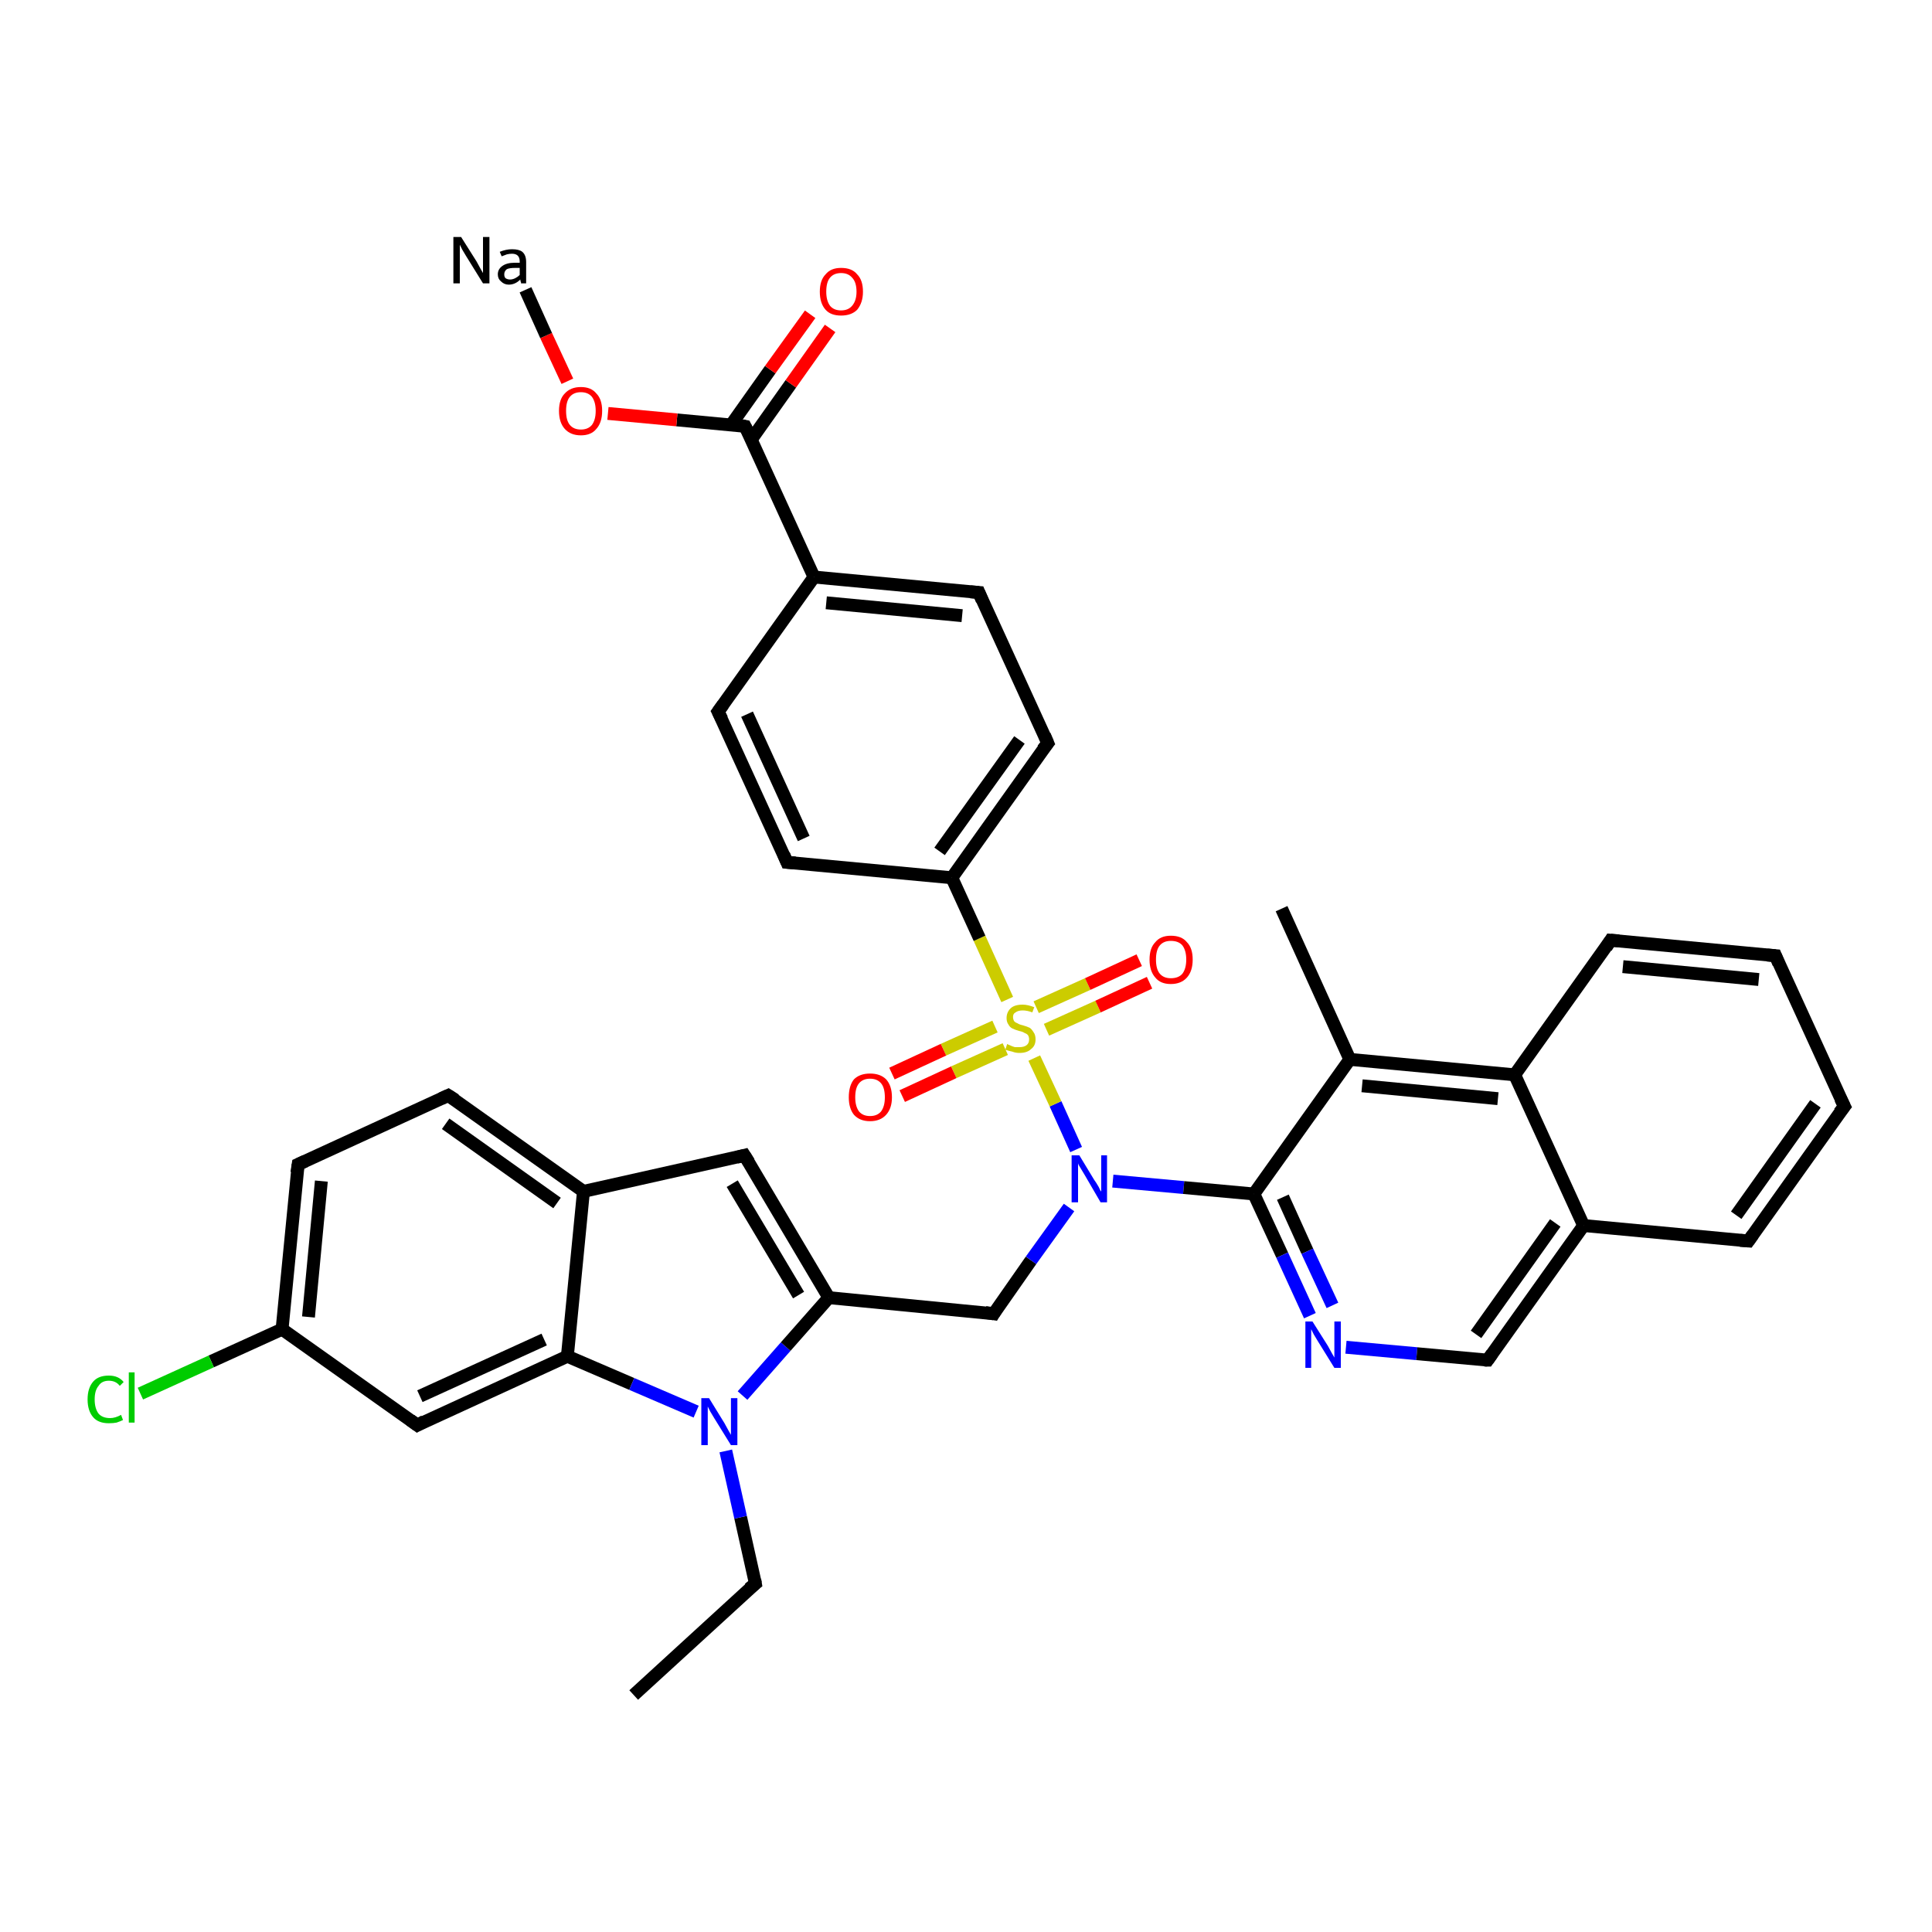 <?xml version='1.0' encoding='iso-8859-1'?>
<svg version='1.1' baseProfile='full'
              xmlns='http://www.w3.org/2000/svg'
                      xmlns:rdkit='http://www.rdkit.org/xml'
                      xmlns:xlink='http://www.w3.org/1999/xlink'
                  xml:space='preserve'
width='300px' height='300px' viewBox='0 0 300 300'>
<!-- END OF HEADER -->
<rect style='opacity:1.0;fill:#FFFFFF;stroke:none' width='300.0' height='300.0' x='0.0' y='0.0'> </rect>
<path class='bond-0 atom-0 atom-1' d='M 98.4,263.2 L 117.3,245.9' style='fill:none;fill-rule:evenodd;stroke:#000000;stroke-width:2.0px;stroke-linecap:butt;stroke-linejoin:miter;stroke-opacity:1' />
<path class='bond-1 atom-1 atom-2' d='M 117.3,245.9 L 115.0,235.6' style='fill:none;fill-rule:evenodd;stroke:#000000;stroke-width:2.0px;stroke-linecap:butt;stroke-linejoin:miter;stroke-opacity:1' />
<path class='bond-1 atom-1 atom-2' d='M 115.0,235.6 L 112.7,225.3' style='fill:none;fill-rule:evenodd;stroke:#0000FF;stroke-width:2.0px;stroke-linecap:butt;stroke-linejoin:miter;stroke-opacity:1' />
<path class='bond-2 atom-2 atom-3' d='M 115.3,216.7 L 122.0,209.1' style='fill:none;fill-rule:evenodd;stroke:#0000FF;stroke-width:2.0px;stroke-linecap:butt;stroke-linejoin:miter;stroke-opacity:1' />
<path class='bond-2 atom-2 atom-3' d='M 122.0,209.1 L 128.7,201.5' style='fill:none;fill-rule:evenodd;stroke:#000000;stroke-width:2.0px;stroke-linecap:butt;stroke-linejoin:miter;stroke-opacity:1' />
<path class='bond-3 atom-3 atom-4' d='M 128.7,201.5 L 154.3,204.0' style='fill:none;fill-rule:evenodd;stroke:#000000;stroke-width:2.0px;stroke-linecap:butt;stroke-linejoin:miter;stroke-opacity:1' />
<path class='bond-4 atom-4 atom-5' d='M 154.3,204.0 L 160.1,195.7' style='fill:none;fill-rule:evenodd;stroke:#000000;stroke-width:2.0px;stroke-linecap:butt;stroke-linejoin:miter;stroke-opacity:1' />
<path class='bond-4 atom-4 atom-5' d='M 160.1,195.7 L 166.0,187.5' style='fill:none;fill-rule:evenodd;stroke:#0000FF;stroke-width:2.0px;stroke-linecap:butt;stroke-linejoin:miter;stroke-opacity:1' />
<path class='bond-5 atom-5 atom-6' d='M 172.8,183.4 L 183.8,184.4' style='fill:none;fill-rule:evenodd;stroke:#0000FF;stroke-width:2.0px;stroke-linecap:butt;stroke-linejoin:miter;stroke-opacity:1' />
<path class='bond-5 atom-5 atom-6' d='M 183.8,184.4 L 194.7,185.4' style='fill:none;fill-rule:evenodd;stroke:#000000;stroke-width:2.0px;stroke-linecap:butt;stroke-linejoin:miter;stroke-opacity:1' />
<path class='bond-6 atom-6 atom-7' d='M 194.7,185.4 L 199.1,194.9' style='fill:none;fill-rule:evenodd;stroke:#000000;stroke-width:2.0px;stroke-linecap:butt;stroke-linejoin:miter;stroke-opacity:1' />
<path class='bond-6 atom-6 atom-7' d='M 199.1,194.9 L 203.4,204.3' style='fill:none;fill-rule:evenodd;stroke:#0000FF;stroke-width:2.0px;stroke-linecap:butt;stroke-linejoin:miter;stroke-opacity:1' />
<path class='bond-6 atom-6 atom-7' d='M 199.2,185.9 L 203.0,194.3' style='fill:none;fill-rule:evenodd;stroke:#000000;stroke-width:2.0px;stroke-linecap:butt;stroke-linejoin:miter;stroke-opacity:1' />
<path class='bond-6 atom-6 atom-7' d='M 203.0,194.3 L 206.9,202.7' style='fill:none;fill-rule:evenodd;stroke:#0000FF;stroke-width:2.0px;stroke-linecap:butt;stroke-linejoin:miter;stroke-opacity:1' />
<path class='bond-7 atom-7 atom-8' d='M 209.0,209.2 L 220.0,210.2' style='fill:none;fill-rule:evenodd;stroke:#0000FF;stroke-width:2.0px;stroke-linecap:butt;stroke-linejoin:miter;stroke-opacity:1' />
<path class='bond-7 atom-7 atom-8' d='M 220.0,210.2 L 231.0,211.2' style='fill:none;fill-rule:evenodd;stroke:#000000;stroke-width:2.0px;stroke-linecap:butt;stroke-linejoin:miter;stroke-opacity:1' />
<path class='bond-8 atom-8 atom-9' d='M 231.0,211.2 L 245.9,190.3' style='fill:none;fill-rule:evenodd;stroke:#000000;stroke-width:2.0px;stroke-linecap:butt;stroke-linejoin:miter;stroke-opacity:1' />
<path class='bond-8 atom-8 atom-9' d='M 229.2,207.2 L 241.5,189.9' style='fill:none;fill-rule:evenodd;stroke:#000000;stroke-width:2.0px;stroke-linecap:butt;stroke-linejoin:miter;stroke-opacity:1' />
<path class='bond-9 atom-9 atom-10' d='M 245.9,190.3 L 271.5,192.7' style='fill:none;fill-rule:evenodd;stroke:#000000;stroke-width:2.0px;stroke-linecap:butt;stroke-linejoin:miter;stroke-opacity:1' />
<path class='bond-10 atom-10 atom-11' d='M 271.5,192.7 L 286.4,171.8' style='fill:none;fill-rule:evenodd;stroke:#000000;stroke-width:2.0px;stroke-linecap:butt;stroke-linejoin:miter;stroke-opacity:1' />
<path class='bond-10 atom-10 atom-11' d='M 269.6,188.7 L 281.9,171.4' style='fill:none;fill-rule:evenodd;stroke:#000000;stroke-width:2.0px;stroke-linecap:butt;stroke-linejoin:miter;stroke-opacity:1' />
<path class='bond-11 atom-11 atom-12' d='M 286.4,171.8 L 275.7,148.4' style='fill:none;fill-rule:evenodd;stroke:#000000;stroke-width:2.0px;stroke-linecap:butt;stroke-linejoin:miter;stroke-opacity:1' />
<path class='bond-12 atom-12 atom-13' d='M 275.7,148.4 L 250.1,146.0' style='fill:none;fill-rule:evenodd;stroke:#000000;stroke-width:2.0px;stroke-linecap:butt;stroke-linejoin:miter;stroke-opacity:1' />
<path class='bond-12 atom-12 atom-13' d='M 273.1,152.1 L 252.0,150.1' style='fill:none;fill-rule:evenodd;stroke:#000000;stroke-width:2.0px;stroke-linecap:butt;stroke-linejoin:miter;stroke-opacity:1' />
<path class='bond-13 atom-13 atom-14' d='M 250.1,146.0 L 235.2,166.9' style='fill:none;fill-rule:evenodd;stroke:#000000;stroke-width:2.0px;stroke-linecap:butt;stroke-linejoin:miter;stroke-opacity:1' />
<path class='bond-14 atom-14 atom-15' d='M 235.2,166.9 L 209.6,164.5' style='fill:none;fill-rule:evenodd;stroke:#000000;stroke-width:2.0px;stroke-linecap:butt;stroke-linejoin:miter;stroke-opacity:1' />
<path class='bond-14 atom-14 atom-15' d='M 232.6,170.6 L 211.5,168.6' style='fill:none;fill-rule:evenodd;stroke:#000000;stroke-width:2.0px;stroke-linecap:butt;stroke-linejoin:miter;stroke-opacity:1' />
<path class='bond-15 atom-15 atom-16' d='M 209.6,164.5 L 199.0,141.1' style='fill:none;fill-rule:evenodd;stroke:#000000;stroke-width:2.0px;stroke-linecap:butt;stroke-linejoin:miter;stroke-opacity:1' />
<path class='bond-16 atom-5 atom-17' d='M 167.1,178.5 L 163.9,171.4' style='fill:none;fill-rule:evenodd;stroke:#0000FF;stroke-width:2.0px;stroke-linecap:butt;stroke-linejoin:miter;stroke-opacity:1' />
<path class='bond-16 atom-5 atom-17' d='M 163.9,171.4 L 160.6,164.3' style='fill:none;fill-rule:evenodd;stroke:#CCCC00;stroke-width:2.0px;stroke-linecap:butt;stroke-linejoin:miter;stroke-opacity:1' />
<path class='bond-17 atom-17 atom-18' d='M 162.5,159.9 L 170.5,156.3' style='fill:none;fill-rule:evenodd;stroke:#CCCC00;stroke-width:2.0px;stroke-linecap:butt;stroke-linejoin:miter;stroke-opacity:1' />
<path class='bond-17 atom-17 atom-18' d='M 170.5,156.3 L 178.5,152.6' style='fill:none;fill-rule:evenodd;stroke:#FF0000;stroke-width:2.0px;stroke-linecap:butt;stroke-linejoin:miter;stroke-opacity:1' />
<path class='bond-17 atom-17 atom-18' d='M 160.9,156.4 L 168.9,152.8' style='fill:none;fill-rule:evenodd;stroke:#CCCC00;stroke-width:2.0px;stroke-linecap:butt;stroke-linejoin:miter;stroke-opacity:1' />
<path class='bond-17 atom-17 atom-18' d='M 168.9,152.8 L 176.9,149.1' style='fill:none;fill-rule:evenodd;stroke:#FF0000;stroke-width:2.0px;stroke-linecap:butt;stroke-linejoin:miter;stroke-opacity:1' />
<path class='bond-18 atom-17 atom-19' d='M 154.5,159.4 L 146.5,163.0' style='fill:none;fill-rule:evenodd;stroke:#CCCC00;stroke-width:2.0px;stroke-linecap:butt;stroke-linejoin:miter;stroke-opacity:1' />
<path class='bond-18 atom-17 atom-19' d='M 146.5,163.0 L 138.5,166.7' style='fill:none;fill-rule:evenodd;stroke:#FF0000;stroke-width:2.0px;stroke-linecap:butt;stroke-linejoin:miter;stroke-opacity:1' />
<path class='bond-18 atom-17 atom-19' d='M 156.1,162.9 L 148.1,166.5' style='fill:none;fill-rule:evenodd;stroke:#CCCC00;stroke-width:2.0px;stroke-linecap:butt;stroke-linejoin:miter;stroke-opacity:1' />
<path class='bond-18 atom-17 atom-19' d='M 148.1,166.5 L 140.1,170.2' style='fill:none;fill-rule:evenodd;stroke:#FF0000;stroke-width:2.0px;stroke-linecap:butt;stroke-linejoin:miter;stroke-opacity:1' />
<path class='bond-19 atom-17 atom-20' d='M 156.4,155.2 L 152.1,145.7' style='fill:none;fill-rule:evenodd;stroke:#CCCC00;stroke-width:2.0px;stroke-linecap:butt;stroke-linejoin:miter;stroke-opacity:1' />
<path class='bond-19 atom-17 atom-20' d='M 152.1,145.7 L 147.8,136.3' style='fill:none;fill-rule:evenodd;stroke:#000000;stroke-width:2.0px;stroke-linecap:butt;stroke-linejoin:miter;stroke-opacity:1' />
<path class='bond-20 atom-20 atom-21' d='M 147.8,136.3 L 162.7,115.4' style='fill:none;fill-rule:evenodd;stroke:#000000;stroke-width:2.0px;stroke-linecap:butt;stroke-linejoin:miter;stroke-opacity:1' />
<path class='bond-20 atom-20 atom-21' d='M 145.9,132.2 L 158.3,114.9' style='fill:none;fill-rule:evenodd;stroke:#000000;stroke-width:2.0px;stroke-linecap:butt;stroke-linejoin:miter;stroke-opacity:1' />
<path class='bond-21 atom-21 atom-22' d='M 162.7,115.4 L 152.0,92.0' style='fill:none;fill-rule:evenodd;stroke:#000000;stroke-width:2.0px;stroke-linecap:butt;stroke-linejoin:miter;stroke-opacity:1' />
<path class='bond-22 atom-22 atom-23' d='M 152.0,92.0 L 126.4,89.6' style='fill:none;fill-rule:evenodd;stroke:#000000;stroke-width:2.0px;stroke-linecap:butt;stroke-linejoin:miter;stroke-opacity:1' />
<path class='bond-22 atom-22 atom-23' d='M 149.4,95.6 L 128.3,93.6' style='fill:none;fill-rule:evenodd;stroke:#000000;stroke-width:2.0px;stroke-linecap:butt;stroke-linejoin:miter;stroke-opacity:1' />
<path class='bond-23 atom-23 atom-24' d='M 126.4,89.6 L 111.5,110.5' style='fill:none;fill-rule:evenodd;stroke:#000000;stroke-width:2.0px;stroke-linecap:butt;stroke-linejoin:miter;stroke-opacity:1' />
<path class='bond-24 atom-24 atom-25' d='M 111.5,110.5 L 122.2,133.9' style='fill:none;fill-rule:evenodd;stroke:#000000;stroke-width:2.0px;stroke-linecap:butt;stroke-linejoin:miter;stroke-opacity:1' />
<path class='bond-24 atom-24 atom-25' d='M 116.0,110.9 L 124.8,130.2' style='fill:none;fill-rule:evenodd;stroke:#000000;stroke-width:2.0px;stroke-linecap:butt;stroke-linejoin:miter;stroke-opacity:1' />
<path class='bond-25 atom-23 atom-26' d='M 126.4,89.6 L 115.7,66.2' style='fill:none;fill-rule:evenodd;stroke:#000000;stroke-width:2.0px;stroke-linecap:butt;stroke-linejoin:miter;stroke-opacity:1' />
<path class='bond-26 atom-26 atom-27' d='M 116.7,68.2 L 122.8,59.6' style='fill:none;fill-rule:evenodd;stroke:#000000;stroke-width:2.0px;stroke-linecap:butt;stroke-linejoin:miter;stroke-opacity:1' />
<path class='bond-26 atom-26 atom-27' d='M 122.8,59.6 L 128.9,51.0' style='fill:none;fill-rule:evenodd;stroke:#FF0000;stroke-width:2.0px;stroke-linecap:butt;stroke-linejoin:miter;stroke-opacity:1' />
<path class='bond-26 atom-26 atom-27' d='M 113.5,66.0 L 119.6,57.4' style='fill:none;fill-rule:evenodd;stroke:#000000;stroke-width:2.0px;stroke-linecap:butt;stroke-linejoin:miter;stroke-opacity:1' />
<path class='bond-26 atom-26 atom-27' d='M 119.6,57.4 L 125.8,48.8' style='fill:none;fill-rule:evenodd;stroke:#FF0000;stroke-width:2.0px;stroke-linecap:butt;stroke-linejoin:miter;stroke-opacity:1' />
<path class='bond-27 atom-26 atom-28' d='M 115.7,66.2 L 105.1,65.2' style='fill:none;fill-rule:evenodd;stroke:#000000;stroke-width:2.0px;stroke-linecap:butt;stroke-linejoin:miter;stroke-opacity:1' />
<path class='bond-27 atom-26 atom-28' d='M 105.1,65.2 L 94.4,64.2' style='fill:none;fill-rule:evenodd;stroke:#FF0000;stroke-width:2.0px;stroke-linecap:butt;stroke-linejoin:miter;stroke-opacity:1' />
<path class='bond-28 atom-28 atom-29' d='M 88.1,59.2 L 84.8,52.1' style='fill:none;fill-rule:evenodd;stroke:#FF0000;stroke-width:2.0px;stroke-linecap:butt;stroke-linejoin:miter;stroke-opacity:1' />
<path class='bond-28 atom-28 atom-29' d='M 84.8,52.1 L 81.6,45.0' style='fill:none;fill-rule:evenodd;stroke:#000000;stroke-width:2.0px;stroke-linecap:butt;stroke-linejoin:miter;stroke-opacity:1' />
<path class='bond-29 atom-3 atom-30' d='M 128.7,201.5 L 115.6,179.4' style='fill:none;fill-rule:evenodd;stroke:#000000;stroke-width:2.0px;stroke-linecap:butt;stroke-linejoin:miter;stroke-opacity:1' />
<path class='bond-29 atom-3 atom-30' d='M 124.0,201.1 L 113.7,183.8' style='fill:none;fill-rule:evenodd;stroke:#000000;stroke-width:2.0px;stroke-linecap:butt;stroke-linejoin:miter;stroke-opacity:1' />
<path class='bond-30 atom-30 atom-31' d='M 115.6,179.4 L 90.6,185.0' style='fill:none;fill-rule:evenodd;stroke:#000000;stroke-width:2.0px;stroke-linecap:butt;stroke-linejoin:miter;stroke-opacity:1' />
<path class='bond-31 atom-31 atom-32' d='M 90.6,185.0 L 69.6,170.1' style='fill:none;fill-rule:evenodd;stroke:#000000;stroke-width:2.0px;stroke-linecap:butt;stroke-linejoin:miter;stroke-opacity:1' />
<path class='bond-31 atom-31 atom-32' d='M 86.5,186.8 L 69.2,174.5' style='fill:none;fill-rule:evenodd;stroke:#000000;stroke-width:2.0px;stroke-linecap:butt;stroke-linejoin:miter;stroke-opacity:1' />
<path class='bond-32 atom-32 atom-33' d='M 69.6,170.1 L 46.3,180.8' style='fill:none;fill-rule:evenodd;stroke:#000000;stroke-width:2.0px;stroke-linecap:butt;stroke-linejoin:miter;stroke-opacity:1' />
<path class='bond-33 atom-33 atom-34' d='M 46.3,180.8 L 43.8,206.4' style='fill:none;fill-rule:evenodd;stroke:#000000;stroke-width:2.0px;stroke-linecap:butt;stroke-linejoin:miter;stroke-opacity:1' />
<path class='bond-33 atom-33 atom-34' d='M 49.9,183.4 L 47.9,204.5' style='fill:none;fill-rule:evenodd;stroke:#000000;stroke-width:2.0px;stroke-linecap:butt;stroke-linejoin:miter;stroke-opacity:1' />
<path class='bond-34 atom-34 atom-35' d='M 43.8,206.4 L 32.8,211.4' style='fill:none;fill-rule:evenodd;stroke:#000000;stroke-width:2.0px;stroke-linecap:butt;stroke-linejoin:miter;stroke-opacity:1' />
<path class='bond-34 atom-34 atom-35' d='M 32.8,211.4 L 21.8,216.4' style='fill:none;fill-rule:evenodd;stroke:#00CC00;stroke-width:2.0px;stroke-linecap:butt;stroke-linejoin:miter;stroke-opacity:1' />
<path class='bond-35 atom-34 atom-36' d='M 43.8,206.4 L 64.8,221.3' style='fill:none;fill-rule:evenodd;stroke:#000000;stroke-width:2.0px;stroke-linecap:butt;stroke-linejoin:miter;stroke-opacity:1' />
<path class='bond-36 atom-36 atom-37' d='M 64.8,221.3 L 88.1,210.6' style='fill:none;fill-rule:evenodd;stroke:#000000;stroke-width:2.0px;stroke-linecap:butt;stroke-linejoin:miter;stroke-opacity:1' />
<path class='bond-36 atom-36 atom-37' d='M 65.2,216.8 L 84.5,208.0' style='fill:none;fill-rule:evenodd;stroke:#000000;stroke-width:2.0px;stroke-linecap:butt;stroke-linejoin:miter;stroke-opacity:1' />
<path class='bond-37 atom-37 atom-2' d='M 88.1,210.6 L 98.1,214.9' style='fill:none;fill-rule:evenodd;stroke:#000000;stroke-width:2.0px;stroke-linecap:butt;stroke-linejoin:miter;stroke-opacity:1' />
<path class='bond-37 atom-37 atom-2' d='M 98.1,214.9 L 108.1,219.2' style='fill:none;fill-rule:evenodd;stroke:#0000FF;stroke-width:2.0px;stroke-linecap:butt;stroke-linejoin:miter;stroke-opacity:1' />
<path class='bond-38 atom-15 atom-6' d='M 209.6,164.5 L 194.7,185.4' style='fill:none;fill-rule:evenodd;stroke:#000000;stroke-width:2.0px;stroke-linecap:butt;stroke-linejoin:miter;stroke-opacity:1' />
<path class='bond-39 atom-25 atom-20' d='M 122.2,133.9 L 147.8,136.3' style='fill:none;fill-rule:evenodd;stroke:#000000;stroke-width:2.0px;stroke-linecap:butt;stroke-linejoin:miter;stroke-opacity:1' />
<path class='bond-40 atom-37 atom-31' d='M 88.1,210.6 L 90.6,185.0' style='fill:none;fill-rule:evenodd;stroke:#000000;stroke-width:2.0px;stroke-linecap:butt;stroke-linejoin:miter;stroke-opacity:1' />
<path class='bond-41 atom-14 atom-9' d='M 235.2,166.9 L 245.9,190.3' style='fill:none;fill-rule:evenodd;stroke:#000000;stroke-width:2.0px;stroke-linecap:butt;stroke-linejoin:miter;stroke-opacity:1' />
<path d='M 116.3,246.7 L 117.3,245.9 L 117.2,245.3' style='fill:none;stroke:#000000;stroke-width:2.0px;stroke-linecap:butt;stroke-linejoin:miter;stroke-opacity:1;' />
<path d='M 153.0,203.8 L 154.3,204.0 L 154.6,203.5' style='fill:none;stroke:#000000;stroke-width:2.0px;stroke-linecap:butt;stroke-linejoin:miter;stroke-opacity:1;' />
<path d='M 230.5,211.2 L 231.0,211.2 L 231.7,210.2' style='fill:none;stroke:#000000;stroke-width:2.0px;stroke-linecap:butt;stroke-linejoin:miter;stroke-opacity:1;' />
<path d='M 270.2,192.6 L 271.5,192.7 L 272.2,191.7' style='fill:none;stroke:#000000;stroke-width:2.0px;stroke-linecap:butt;stroke-linejoin:miter;stroke-opacity:1;' />
<path d='M 285.6,172.8 L 286.4,171.8 L 285.8,170.6' style='fill:none;stroke:#000000;stroke-width:2.0px;stroke-linecap:butt;stroke-linejoin:miter;stroke-opacity:1;' />
<path d='M 276.2,149.6 L 275.7,148.4 L 274.4,148.3' style='fill:none;stroke:#000000;stroke-width:2.0px;stroke-linecap:butt;stroke-linejoin:miter;stroke-opacity:1;' />
<path d='M 251.4,146.1 L 250.1,146.0 L 249.4,147.1' style='fill:none;stroke:#000000;stroke-width:2.0px;stroke-linecap:butt;stroke-linejoin:miter;stroke-opacity:1;' />
<path d='M 161.9,116.4 L 162.7,115.4 L 162.2,114.2' style='fill:none;stroke:#000000;stroke-width:2.0px;stroke-linecap:butt;stroke-linejoin:miter;stroke-opacity:1;' />
<path d='M 152.5,93.2 L 152.0,92.0 L 150.7,91.9' style='fill:none;stroke:#000000;stroke-width:2.0px;stroke-linecap:butt;stroke-linejoin:miter;stroke-opacity:1;' />
<path d='M 112.3,109.4 L 111.5,110.5 L 112.1,111.7' style='fill:none;stroke:#000000;stroke-width:2.0px;stroke-linecap:butt;stroke-linejoin:miter;stroke-opacity:1;' />
<path d='M 121.7,132.7 L 122.2,133.9 L 123.5,134.0' style='fill:none;stroke:#000000;stroke-width:2.0px;stroke-linecap:butt;stroke-linejoin:miter;stroke-opacity:1;' />
<path d='M 116.3,67.4 L 115.7,66.2 L 115.2,66.1' style='fill:none;stroke:#000000;stroke-width:2.0px;stroke-linecap:butt;stroke-linejoin:miter;stroke-opacity:1;' />
<path d='M 116.3,180.5 L 115.6,179.4 L 114.4,179.7' style='fill:none;stroke:#000000;stroke-width:2.0px;stroke-linecap:butt;stroke-linejoin:miter;stroke-opacity:1;' />
<path d='M 70.7,170.8 L 69.6,170.1 L 68.5,170.6' style='fill:none;stroke:#000000;stroke-width:2.0px;stroke-linecap:butt;stroke-linejoin:miter;stroke-opacity:1;' />
<path d='M 47.4,180.3 L 46.3,180.8 L 46.1,182.1' style='fill:none;stroke:#000000;stroke-width:2.0px;stroke-linecap:butt;stroke-linejoin:miter;stroke-opacity:1;' />
<path d='M 63.7,220.5 L 64.8,221.3 L 65.9,220.7' style='fill:none;stroke:#000000;stroke-width:2.0px;stroke-linecap:butt;stroke-linejoin:miter;stroke-opacity:1;' />
<path class='atom-2' d='M 110.1 217.1
L 112.5 221.0
Q 112.7 221.4, 113.1 222.1
Q 113.5 222.8, 113.5 222.8
L 113.5 217.1
L 114.5 217.1
L 114.5 224.4
L 113.5 224.4
L 110.9 220.2
Q 110.6 219.7, 110.3 219.2
Q 110.0 218.6, 109.9 218.4
L 109.9 224.4
L 108.9 224.4
L 108.9 217.1
L 110.1 217.1
' fill='#0000FF'/>
<path class='atom-5' d='M 167.6 179.4
L 169.9 183.2
Q 170.2 183.6, 170.6 184.3
Q 170.9 185.0, 171.0 185.0
L 171.0 179.4
L 171.9 179.4
L 171.9 186.7
L 170.9 186.7
L 168.4 182.4
Q 168.1 181.9, 167.8 181.4
Q 167.4 180.8, 167.4 180.6
L 167.4 186.7
L 166.4 186.7
L 166.4 179.4
L 167.6 179.4
' fill='#0000FF'/>
<path class='atom-7' d='M 203.8 205.2
L 206.2 209.0
Q 206.4 209.4, 206.8 210.1
Q 207.2 210.8, 207.2 210.8
L 207.2 205.2
L 208.2 205.2
L 208.2 212.4
L 207.2 212.4
L 204.6 208.2
Q 204.3 207.7, 204.0 207.2
Q 203.7 206.6, 203.6 206.4
L 203.6 212.4
L 202.7 212.4
L 202.7 205.2
L 203.8 205.2
' fill='#0000FF'/>
<path class='atom-17' d='M 156.4 162.1
Q 156.5 162.2, 156.8 162.3
Q 157.2 162.5, 157.6 162.6
Q 157.9 162.6, 158.3 162.6
Q 159.0 162.6, 159.4 162.3
Q 159.8 162.0, 159.8 161.4
Q 159.8 161.0, 159.6 160.7
Q 159.4 160.5, 159.1 160.4
Q 158.8 160.2, 158.3 160.1
Q 157.6 159.9, 157.2 159.7
Q 156.8 159.5, 156.6 159.1
Q 156.3 158.7, 156.3 158.1
Q 156.3 157.2, 156.9 156.6
Q 157.5 156.0, 158.8 156.0
Q 159.6 156.0, 160.6 156.4
L 160.3 157.2
Q 159.5 156.9, 158.8 156.9
Q 158.1 156.9, 157.7 157.2
Q 157.3 157.4, 157.3 157.9
Q 157.3 158.3, 157.5 158.6
Q 157.7 158.8, 158.0 158.9
Q 158.3 159.1, 158.8 159.2
Q 159.5 159.4, 159.9 159.6
Q 160.2 159.8, 160.5 160.3
Q 160.8 160.7, 160.8 161.4
Q 160.8 162.4, 160.1 162.9
Q 159.5 163.5, 158.3 163.5
Q 157.7 163.5, 157.2 163.3
Q 156.7 163.2, 156.1 163.0
L 156.4 162.1
' fill='#CCCC00'/>
<path class='atom-18' d='M 178.5 149.0
Q 178.5 147.2, 179.4 146.3
Q 180.2 145.3, 181.8 145.3
Q 183.5 145.3, 184.3 146.3
Q 185.2 147.2, 185.2 149.0
Q 185.2 150.8, 184.3 151.8
Q 183.4 152.8, 181.8 152.8
Q 180.2 152.8, 179.4 151.8
Q 178.5 150.8, 178.5 149.0
M 181.8 151.9
Q 183.0 151.9, 183.6 151.2
Q 184.2 150.4, 184.2 149.0
Q 184.2 147.6, 183.6 146.8
Q 183.0 146.1, 181.8 146.1
Q 180.7 146.1, 180.1 146.8
Q 179.5 147.5, 179.5 149.0
Q 179.5 150.5, 180.1 151.2
Q 180.7 151.9, 181.8 151.9
' fill='#FF0000'/>
<path class='atom-19' d='M 131.8 170.4
Q 131.8 168.6, 132.6 167.6
Q 133.5 166.7, 135.1 166.7
Q 136.7 166.7, 137.6 167.6
Q 138.5 168.6, 138.5 170.4
Q 138.5 172.1, 137.6 173.1
Q 136.7 174.1, 135.1 174.1
Q 133.5 174.1, 132.6 173.1
Q 131.8 172.1, 131.8 170.4
M 135.1 173.3
Q 136.2 173.3, 136.8 172.6
Q 137.4 171.8, 137.4 170.4
Q 137.4 168.9, 136.8 168.2
Q 136.2 167.5, 135.1 167.5
Q 134.0 167.5, 133.4 168.2
Q 132.8 168.9, 132.8 170.4
Q 132.8 171.8, 133.4 172.6
Q 134.0 173.3, 135.1 173.3
' fill='#FF0000'/>
<path class='atom-27' d='M 127.3 45.3
Q 127.3 43.5, 128.2 42.6
Q 129.0 41.6, 130.6 41.6
Q 132.3 41.6, 133.1 42.6
Q 134.0 43.5, 134.0 45.3
Q 134.0 47.0, 133.1 48.1
Q 132.2 49.0, 130.6 49.0
Q 129.0 49.0, 128.2 48.1
Q 127.3 47.1, 127.3 45.3
M 130.6 48.2
Q 131.7 48.2, 132.3 47.5
Q 133.0 46.7, 133.0 45.3
Q 133.0 43.8, 132.3 43.1
Q 131.7 42.4, 130.6 42.4
Q 129.5 42.4, 128.9 43.1
Q 128.3 43.8, 128.3 45.3
Q 128.3 46.7, 128.9 47.5
Q 129.5 48.2, 130.6 48.2
' fill='#FF0000'/>
<path class='atom-28' d='M 86.8 63.8
Q 86.8 62.0, 87.7 61.1
Q 88.6 60.1, 90.2 60.1
Q 91.8 60.1, 92.6 61.1
Q 93.5 62.0, 93.5 63.8
Q 93.5 65.6, 92.6 66.6
Q 91.8 67.6, 90.2 67.6
Q 88.6 67.6, 87.7 66.6
Q 86.8 65.6, 86.8 63.8
M 90.2 66.7
Q 91.3 66.7, 91.9 66.0
Q 92.5 65.2, 92.5 63.8
Q 92.5 62.4, 91.9 61.6
Q 91.3 60.9, 90.2 60.9
Q 89.1 60.9, 88.5 61.6
Q 87.9 62.3, 87.9 63.8
Q 87.9 65.3, 88.5 66.0
Q 89.1 66.7, 90.2 66.7
' fill='#FF0000'/>
<path class='atom-29' d='M 71.6 36.8
L 74.0 40.6
Q 74.2 41.0, 74.6 41.7
Q 75.0 42.4, 75.0 42.4
L 75.0 36.8
L 76.0 36.8
L 76.0 44.0
L 75.0 44.0
L 72.4 39.8
Q 72.1 39.3, 71.8 38.8
Q 71.5 38.2, 71.4 38.0
L 71.4 44.0
L 70.4 44.0
L 70.4 36.8
L 71.6 36.8
' fill='#000000'/>
<path class='atom-29' d='M 77.3 42.6
Q 77.3 41.8, 78.0 41.3
Q 78.7 40.8, 79.9 40.8
L 80.7 40.8
L 80.7 40.6
Q 80.7 40.0, 80.4 39.7
Q 80.1 39.4, 79.5 39.4
Q 79.1 39.4, 78.7 39.5
Q 78.4 39.6, 77.9 39.8
L 77.6 39.1
Q 78.6 38.7, 79.5 38.7
Q 80.6 38.7, 81.1 39.1
Q 81.7 39.6, 81.7 40.7
L 81.7 44.0
L 80.9 44.0
Q 80.9 44.0, 80.9 43.8
Q 80.8 43.7, 80.8 43.4
Q 80.0 44.2, 79.0 44.2
Q 78.3 44.2, 77.8 43.7
Q 77.3 43.3, 77.3 42.6
M 78.3 42.6
Q 78.3 43.0, 78.5 43.2
Q 78.8 43.4, 79.2 43.4
Q 79.6 43.4, 80.0 43.2
Q 80.4 43.0, 80.7 42.7
L 80.7 41.6
L 80.0 41.6
Q 79.1 41.6, 78.7 41.8
Q 78.3 42.1, 78.3 42.6
' fill='#000000'/>
<path class='atom-35' d='M 13.6 217.3
Q 13.6 215.5, 14.5 214.5
Q 15.3 213.6, 16.9 213.6
Q 18.4 213.6, 19.2 214.6
L 18.6 215.2
Q 18.0 214.4, 16.9 214.4
Q 15.8 214.4, 15.3 215.2
Q 14.7 215.9, 14.7 217.3
Q 14.7 218.7, 15.3 219.5
Q 15.9 220.2, 17.1 220.2
Q 17.9 220.2, 18.8 219.7
L 19.1 220.5
Q 18.7 220.7, 18.1 220.9
Q 17.6 221.0, 16.9 221.0
Q 15.3 221.0, 14.5 220.1
Q 13.6 219.1, 13.6 217.3
' fill='#00CC00'/>
<path class='atom-35' d='M 20.0 213.1
L 20.9 213.1
L 20.9 220.9
L 20.0 220.9
L 20.0 213.1
' fill='#00CC00'/>
</svg>
